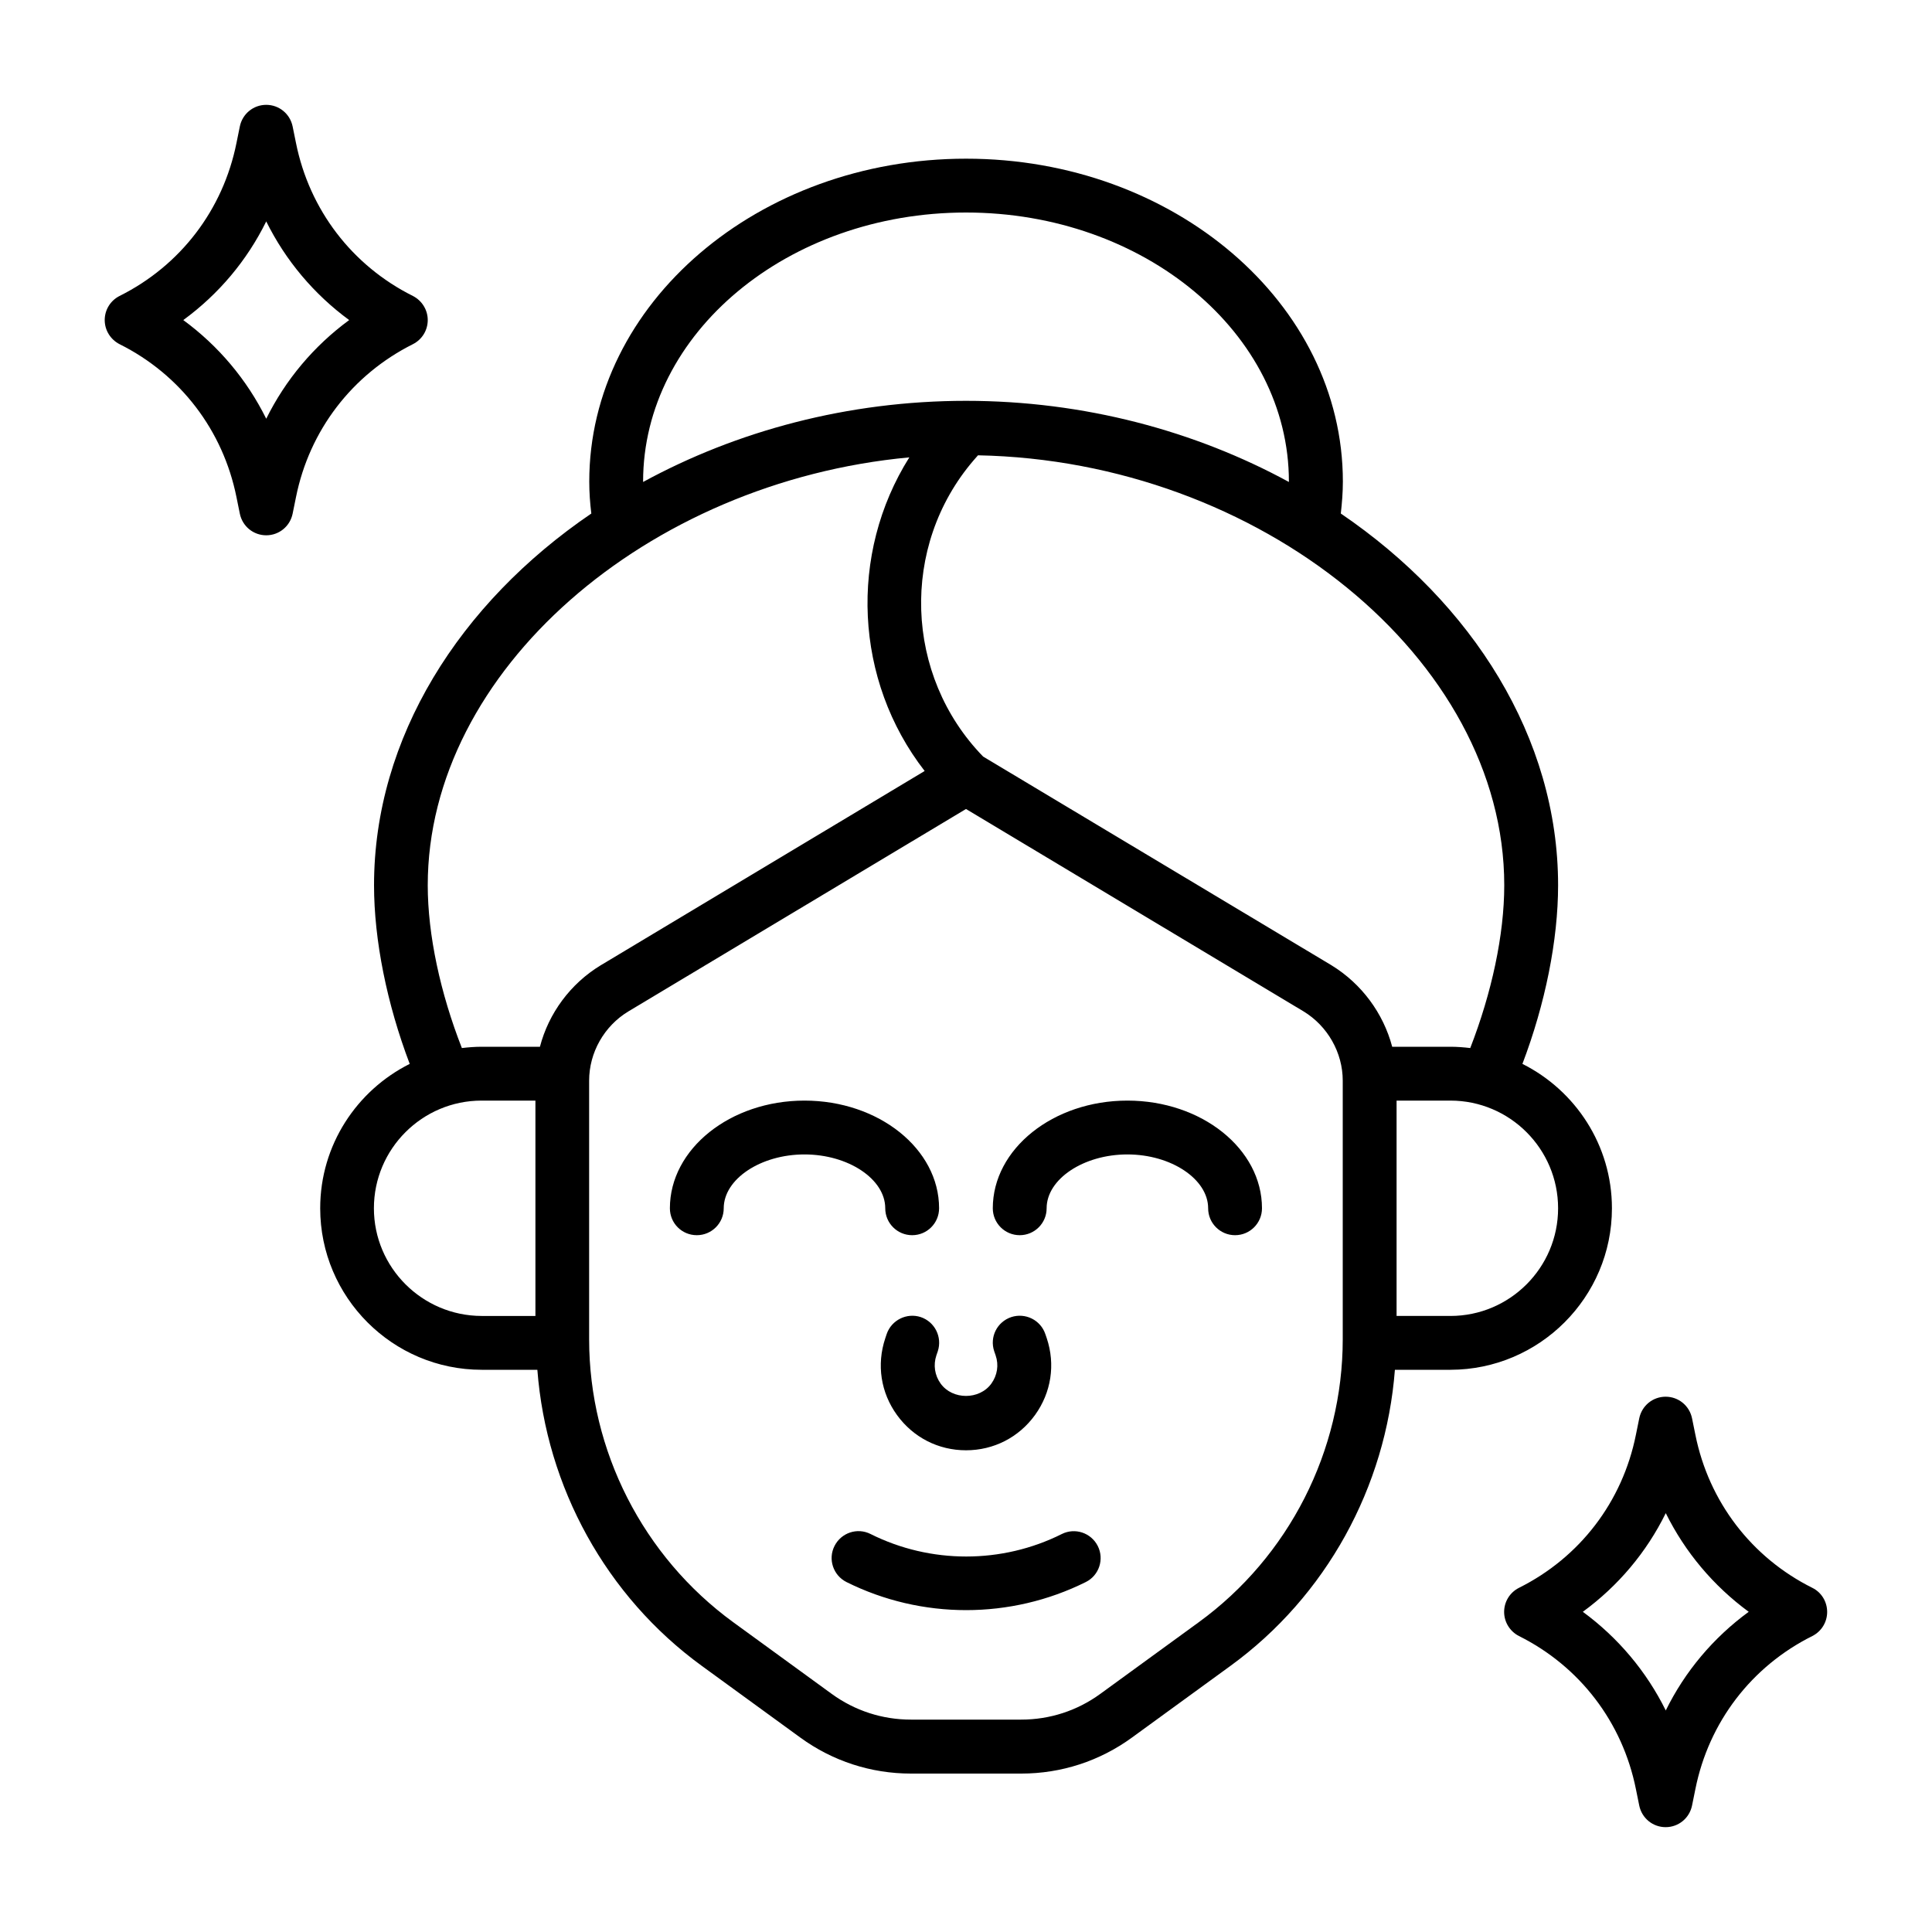 <?xml version="1.0" encoding="UTF-8"?> <svg xmlns="http://www.w3.org/2000/svg" xmlns:xlink="http://www.w3.org/1999/xlink" version="1.1" id="Layer_1" x="0px" y="0px" viewBox="0 0 150 150" xml:space="preserve"> <path d="M140.71,123.28c-4.73-2.36-8.04-6.7-9.08-11.88l-0.26-1.28c-0.2-0.98-1.05-1.68-2.05-1.68s-1.85,0.7-2.05,1.68l-0.26,1.28 c-1.04,5.19-4.35,9.52-9.08,11.88c-0.71,0.36-1.15,1.08-1.15,1.87c0,0.79,0.45,1.51,1.15,1.87c4.73,2.36,8.04,6.7,9.08,11.88 l0.26,1.28c0.2,0.98,1.05,1.68,2.05,1.68s1.85-0.7,2.05-1.68l0.26-1.28c1.04-5.19,4.35-9.52,9.08-11.88 c0.71-0.36,1.15-1.08,1.15-1.87C141.86,124.36,141.42,123.63,140.71,123.28z M129.33,132.8c-1.5-3.03-3.7-5.65-6.44-7.66 c2.75-2.01,4.95-4.63,6.44-7.66c1.5,3.03,3.7,5.65,6.44,7.66C133.02,127.15,130.82,129.77,129.33,132.8z M32.06,26.72 c0.71-0.36,1.15-1.08,1.15-1.87s-0.45-1.51-1.15-1.87c-4.73-2.36-8.04-6.7-9.08-11.88l-0.26-1.28c-0.2-0.98-1.05-1.68-2.05-1.68 c-1,0-1.85,0.7-2.05,1.68l-0.26,1.28c-1.04,5.19-4.35,9.52-9.08,11.88c-0.71,0.36-1.15,1.08-1.15,1.87s0.45,1.51,1.15,1.87 c4.73,2.36,8.04,6.7,9.08,11.88l0.26,1.28c0.2,0.98,1.05,1.68,2.05,1.68c1,0,1.85-0.7,2.05-1.68l0.26-1.28 C24.02,33.42,27.33,29.09,32.06,26.72z M20.67,32.51c-1.5-3.03-3.7-5.65-6.44-7.66c2.75-2.01,4.95-4.63,6.44-7.66 c1.5,3.03,3.7,5.65,6.44,7.66C24.37,26.86,22.17,29.48,20.67,32.51z M125.15,93.81c0-4.9-2.84-9.15-6.95-11.21 c1.77-4.65,2.77-9.61,2.77-13.87c0-11.45-6.64-21.9-16.87-28.86c0.09-0.81,0.16-1.63,0.16-2.48c0-13.83-13.12-25.07-29.25-25.07 S45.75,23.56,45.75,37.39c0,0.85,0.06,1.67,0.16,2.48c-10.23,6.96-16.87,17.41-16.87,28.86c0,4.26,1,9.21,2.77,13.87 c-4.11,2.06-6.95,6.3-6.95,11.21c0,6.91,5.62,12.54,12.54,12.54h4.32c0.7,9.11,5.33,17.58,12.77,22.99l7.64,5.56 c2.51,1.83,5.49,2.8,8.6,2.8h8.56c3.11,0,6.09-0.97,8.6-2.8l7.64-5.56c7.44-5.41,12.07-13.88,12.77-22.99h4.32 C119.52,106.34,125.15,100.72,125.15,93.81z M116.79,68.73c0,3.86-0.98,8.37-2.64,12.64c-0.51-0.06-1.02-0.1-1.54-0.1h-4.52 c-0.69-2.6-2.37-4.89-4.72-6.33L76.33,58.74c-6.11-6.28-6.46-16.33-0.74-23l0.34-0.39C97.8,35.77,116.79,51.17,116.79,68.73z M49.93,37.39C49.93,25.87,61.17,16.5,75,16.5s25.07,9.37,25.07,20.89c0,0.01,0,0.02,0,0.03c-7.27-3.96-15.9-6.3-25.07-6.3 s-17.81,2.34-25.07,6.3C49.93,37.41,49.93,37.4,49.93,37.39z M33.21,68.73c0-16.63,17.02-31.33,37.39-33.22 c-4.72,7.5-4.27,17.32,1.19,24.35L46.63,74.95c-2.35,1.43-4.03,3.72-4.71,6.32h-4.52c-0.52,0-1.03,0.04-1.54,0.1 C34.19,77.11,33.21,72.59,33.21,68.73z M29.03,93.81c0-4.61,3.75-8.36,8.36-8.36h4.18v16.72h-4.18 C32.78,102.16,29.03,98.41,29.03,93.81z M93.07,125.95l-7.64,5.56c-1.8,1.31-3.92,2-6.15,2h-8.56c-2.22,0-4.35-0.69-6.15-2 l-7.64-5.56c-7-5.1-11.19-13.31-11.19-21.97V83.9c0-2.18,1.17-4.24,3.04-5.37L75,62.81l26.2,15.71c1.88,1.14,3.05,3.21,3.05,5.38 v20.08C104.25,112.64,100.07,120.86,93.07,125.95z M108.43,85.45h4.18c4.61,0,8.36,3.75,8.36,8.36s-3.75,8.36-8.36,8.36h-4.18V85.45 z M62.46,89.63c-3.4,0-6.27,1.91-6.27,4.18c0,1.15-0.93,2.09-2.09,2.09s-2.09-0.93-2.09-2.09c0-4.61,4.69-8.36,10.45-8.36 s10.45,3.75,10.45,8.36c0,1.15-0.93,2.09-2.09,2.09c-1.15,0-2.09-0.93-2.09-2.09C68.73,91.54,65.86,89.63,62.46,89.63z M97.98,93.81 c0,1.15-0.93,2.09-2.09,2.09c-1.15,0-2.09-0.93-2.09-2.09c0-2.26-2.87-4.18-6.27-4.18c-3.4,0-6.27,1.91-6.27,4.18 c0,1.15-0.93,2.09-2.09,2.09c-1.15,0-2.09-0.93-2.09-2.09c0-4.61,4.69-8.36,10.45-8.36C93.3,85.45,97.98,89.2,97.98,93.81z M73.03,107.42c0.92,1.28,3.02,1.28,3.94,0c0.46-0.64,0.59-1.44,0.33-2.19l-0.11-0.32c-0.37-1.1,0.22-2.28,1.32-2.65 c1.09-0.36,2.28,0.22,2.65,1.32l0.11,0.32c0.68,2.04,0.35,4.21-0.91,5.96c-1.26,1.74-3.21,2.74-5.36,2.74s-4.1-1-5.36-2.74 c-1.26-1.74-1.59-3.91-0.91-5.95l0.11-0.33c0.37-1.09,1.56-1.68,2.65-1.32c1.09,0.37,1.68,1.55,1.32,2.65l-0.11,0.32 C72.45,105.98,72.57,106.78,73.03,107.42z M85.23,120.03c0.52,1.03,0.1,2.29-0.93,2.8c-2.91,1.45-6.1,2.18-9.29,2.18 s-6.38-0.73-9.29-2.18c-1.03-0.52-1.45-1.77-0.93-2.8c0.52-1.03,1.77-1.45,2.8-0.93c4.65,2.33,10.2,2.33,14.85,0 C83.46,118.59,84.71,119,85.23,120.03z"></path> <path d="M374.54,0.66c6.17,0,11.19,6.05,11.19,13.49c0,1.43,1.16,2.58,2.58,2.58s2.58-1.16,2.58-2.58c0-7.44,5.02-13.49,11.19-13.49 c1.43,0,2.58-1.16,2.58-2.58s-1.16-2.58-2.58-2.58c-6.17,0-11.19-6.05-11.19-13.49c0-1.43-1.16-2.58-2.58-2.58s-2.58,1.16-2.58,2.58 c0,7.44-5.02,13.49-11.19,13.49c-1.43,0-2.58,1.16-2.58,2.58S373.12,0.66,374.54,0.66z M388.32-7.95c1.33,2.41,3.21,4.47,5.48,6.03 c-2.27,1.55-4.14,3.62-5.48,6.02c-1.33-2.41-3.21-4.47-5.48-6.02C385.11-3.47,386.99-5.53,388.32-7.95L388.32-7.95z"></path> <path d="M548.18,76.21c-0.26-0.8-0.89-1.42-1.69-1.67c-0.12-0.04-11.6-3.71-22.07-13.81c2.68-4.06,6.83-6.68,11.49-6.68 c1.43,0,2.58-1.16,2.58-2.58s-1.16-2.58-2.58-2.58c-8.07,0-14.64-7.85-14.64-17.51c0-1.43-1.16-2.58-2.58-2.58s-2.58,1.16-2.58,2.58 c0.04,4.3-1.34,8.49-3.93,11.92c-3.13-7.3-5.22-17.66-6.23-30.85c-1.81-23.82-21.66-42.24-45.55-42.26h-0.52 c-23.89,0.03-43.72,18.44-45.53,42.26c-1.12,14.34-3.51,25.35-7.09,32.7c-10.72,22.02-33.26,29.33-33.48,29.4 c-1.36,0.43-2.12,1.88-1.7,3.24c0.09,0.28,0.22,0.54,0.39,0.77l1.29,1.72c4.52,6.06,12.24,8.82,19.58,7.01 c-0.4,7.06,3.39,13.7,9.68,16.94c-3.74,5.8-5.73,12.55-5.75,19.45v20.26c0,1.43,1.16,2.58,2.58,2.58h120.55 c1.43,0,2.58-1.16,2.58-2.58v-20.26c-0.01-6.9-2.01-13.65-5.75-19.44c6.29-3.24,10.09-9.89,9.68-16.95 c7.34,1.81,15.06-0.95,19.58-7.02l1.29-1.72C548.3,77.88,548.44,77.01,548.18,76.21z M518.69,42.56c1.78,3.67,4.58,6.76,8.05,8.9 c-3.47,2.14-6.27,5.23-8.05,8.9c-1.78-3.67-4.57-6.76-8.05-8.9C514.12,49.33,516.91,46.24,518.69,42.56z M402.44,123.69 c0.04-10.64,5.52-20.51,14.53-26.16l2.17,10.96c0.33,1.69,0.06,3.44-0.75,4.96l-2.37,4.37c-1,1.84-1.52,3.89-1.53,5.98v17.57h-12.06 V123.69z M424.2,107.5l-3.3-16.73c-0.09-0.43,0.17-0.86,0.59-0.99l8.14-2.49c0.44-0.14,0.9,0.1,1.06,0.53l7.26,20 c0.21,0.59,0.64,1.08,1.18,1.38l8.61,4.74c7.69,4.25,17.04,4.25,24.73,0l8.61-4.74c0.55-0.3,0.97-0.79,1.18-1.38l7.26-20 c0.16-0.43,0.62-0.66,1.06-0.53l8.14,2.49c0.42,0.13,0.68,0.56,0.59,0.99l-3.3,16.73c-0.56,2.87-0.1,5.83,1.29,8.4l2.37,4.37 c0.59,1.08,0.9,2.29,0.91,3.52v17.57h-80.94V123.8c0-1.23,0.31-2.44,0.89-3.52l2.37-4.37c1.39-2.57,1.84-5.55,1.28-8.41V107.5z M434.27,26.92c10.35-0.89,16.79-5.17,20.57-9.04c2.04-2.1,3.75-4.49,5.08-7.09c1.05,2.05,2.33,3.97,3.82,5.72 c3.84,4.48,10.57,9.47,21.83,10.43v13.28c-1.4,17.17-16.77,24.8-23.31,27.3c-1.5,0.57-3.17,0.57-4.67,0 c-6.54-2.49-21.92-10.14-23.31-27.3V26.92z M445.1,86.8c3.21-3.74,4.78-9.5,4.72-17.15c1.92,1.02,3.9,1.92,5.92,2.69 c2.69,1.02,5.65,1.02,8.34,0c2.18-0.83,4.3-1.81,6.35-2.92c-0.1,7.76,1.48,13.6,4.72,17.38c0.3,0.35,0.7,0.62,1.14,0.76l7.01,2.36 l-5.51,15.21l-7.78,4.27c-6.15,3.4-13.6,3.4-19.75,0l-7.78-4.27l-5.51-15.21l7.01-2.36c0.43-0.16,0.82-0.42,1.11-0.78V86.8z M517.83,141.37h-12.06V123.8c0-2.09-0.52-4.14-1.52-5.98l-2.37-4.37c-0.82-1.52-1.09-3.27-0.75-4.96l2.16-10.96 c9.01,5.65,14.5,15.52,14.53,26.16V141.37z M524.72,80.91c-1.24-0.7-2.82-0.27-3.52,0.97c-0.37,0.66-0.44,1.44-0.18,2.15 c2.3,6.33-0.74,13.35-6.93,16c-2.76-3.17-6.05-5.83-9.73-7.86l0.08-0.41c0.61-3.03-1.18-6.02-4.13-6.93l-8.13-2.5 c-2.69-0.82-5.58,0.32-6.99,2.76l-6.5-2.19c-2.48-3.35-3.48-9.13-2.91-16.84c6.99-5.07,14-13.16,14.97-25.56c0-0.07,0-0.13,0-0.2 V27.07c1.24-0.03,2.53-0.1,3.86-0.22c1.42-0.13,2.47-1.39,2.34-2.81s-1.39-2.47-2.81-2.34l0,0c-27.61,2.55-31.51-18.02-31.66-18.9 c-0.24-1.41-1.57-2.35-2.98-2.11c-1.13,0.19-1.99,1.1-2.13,2.24c0,0.04-0.02,0.09-0.03,0.13c-1.03,4.22-3.17,8.08-6.19,11.2 c-5.81,5.96-14.37,8.46-25.43,7.44c-1.42-0.13-2.68,0.91-2.81,2.34s0.91,2.68,2.34,2.81l0,0c1.34,0.12,2.62,0.2,3.86,0.22v13.23 c0,0.07,0,0.13,0,0.2c0.99,12.66,8.27,20.84,15.42,25.88c0.51,7.54-0.49,13.22-2.93,16.52l-6.5,2.19c-1.4-2.43-4.3-3.58-6.99-2.76 l-8.14,2.49c-2.95,0.91-4.74,3.9-4.13,6.93l0.08,0.41c-3.68,2.03-6.97,4.69-9.73,7.86c-6.19-2.64-9.23-9.66-6.94-15.99 c0.49-1.34-0.21-2.82-1.55-3.31c-0.71-0.26-1.5-0.19-2.15,0.18c-5.56,3.15-12.55,2.02-16.83-2.72c7.2-3.03,23.95-11.82,33.18-30.79 c3.87-7.92,6.42-19.56,7.58-34.56c1.66-21.04,19.4-37.51,40.4-37.51h0.52c21.01,0,38.74,16.47,40.38,37.5 c1.15,14.71,3.63,26.18,7.37,34.1c-2,1.26-4.32,1.93-6.68,1.94c-1.43,0-2.58,1.16-2.58,2.58s1.16,2.58,2.58,2.58 c8.07,0,14.64,7.85,14.64,17.51c0,1.43,1.16,2.58,2.58,2.58s2.58-1.16,2.58-2.58c0-1.99,0.28-3.98,0.85-5.89 c5.73,5.23,12.3,9.46,19.43,12.51C537.28,82.92,530.28,84.06,524.72,80.91L524.72,80.91z"></path> <path d="M439.54,126.58l2.61,0.91c11.65,4.05,24.33,4.05,35.98,0l2.61-0.91c1.36-0.44,2.1-1.9,1.65-3.26 c-0.44-1.36-1.9-2.1-3.26-1.65c-0.03,0.01-0.07,0.02-0.1,0.03l-2.61,0.91c-10.55,3.66-22.03,3.66-32.58,0l-2.61-0.91 c-1.34-0.5-2.82,0.18-3.32,1.52c-0.5,1.34,0.18,2.82,1.52,3.32C439.47,126.56,439.5,126.57,439.54,126.58z"></path> </svg> 